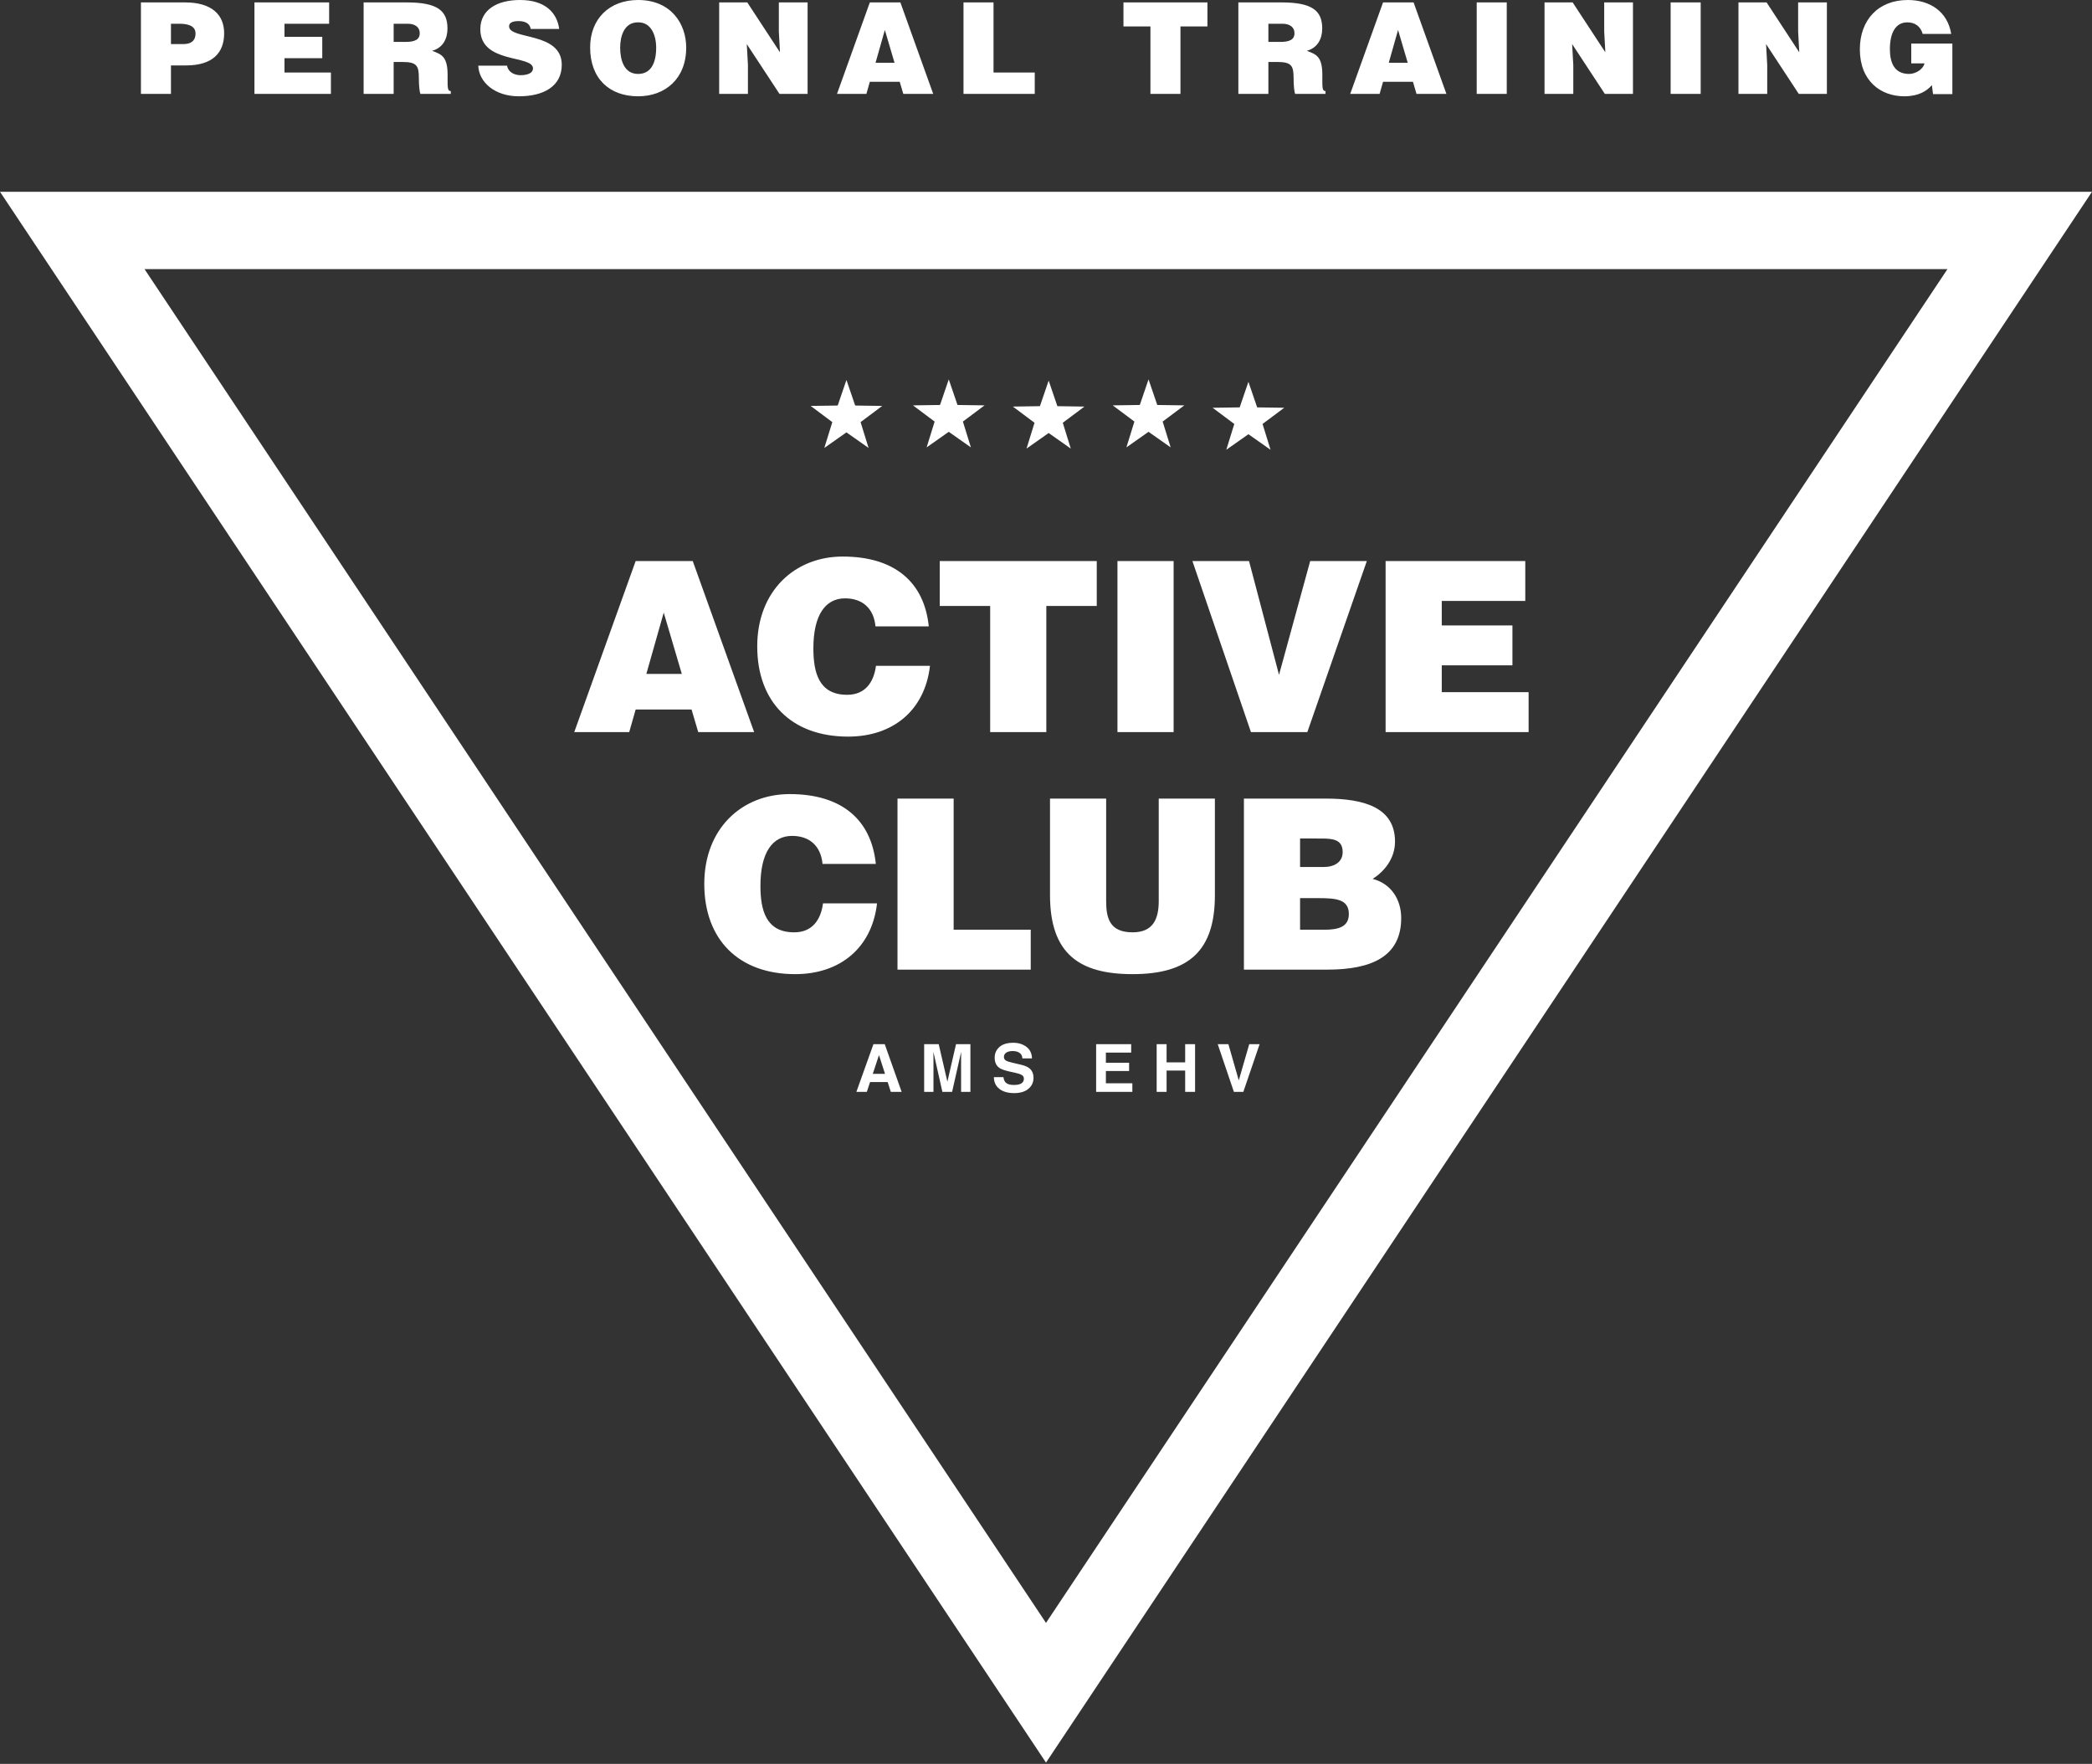 <svg width="306" height="258" viewBox="0 0 306 258" fill="none" xmlns="http://www.w3.org/2000/svg">
<rect x="0" y="0" width="306" height="258" fill="#333333" stroke="none"/>
<path fill-rule="evenodd" clip-rule="evenodd" d="M306 28.05L153 257.813L0 28.05H306ZM284.859 39.362H21.139L152.999 237.379L284.859 39.362ZM148.215 152.525C148.961 152.525 149.597 152.72 150.124 153.11C150.65 153.499 150.927 154.066 150.952 154.808H149.548C149.523 154.387 149.334 154.089 148.983 153.912C148.75 153.796 148.461 153.737 148.113 153.737C147.728 153.737 147.421 153.813 147.191 153.965C146.96 154.116 146.845 154.328 146.845 154.599C146.845 154.848 146.959 155.035 147.186 155.157C147.331 155.24 147.641 155.336 148.114 155.447L149.341 155.735C149.879 155.861 150.282 156.03 150.55 156.242C150.966 156.57 151.174 157.045 151.174 157.667C151.174 158.305 150.928 158.834 150.434 159.255C149.94 159.677 149.243 159.888 148.342 159.888C147.421 159.888 146.698 159.68 146.171 159.265C145.643 158.849 145.379 158.279 145.379 157.553H146.774C146.819 157.872 146.908 158.11 147.04 158.268C147.282 158.555 147.697 158.699 148.284 158.699C148.636 158.699 148.922 158.661 149.142 158.585C149.558 158.44 149.766 158.17 149.766 157.775C149.766 157.545 149.664 157.367 149.46 157.24C149.256 157.118 148.933 157.009 148.49 156.914L147.734 156.748C146.989 156.584 146.478 156.406 146.2 156.213C145.729 155.891 145.493 155.388 145.493 154.703C145.493 154.078 145.723 153.559 146.185 153.145C146.646 152.732 147.323 152.525 148.215 152.525ZM179.679 152.729L181.197 158.027L182.729 152.729H184.246L181.863 159.708H180.483L178.119 152.729H179.679ZM170.638 152.728V155.389H173.355V152.728H174.806V159.707H173.355V156.592H170.638V159.707H169.187V152.728H170.638ZM129.412 152.729L131.885 159.708H130.301L129.84 158.273H127.265L126.792 159.708H125.264L127.759 152.729H129.412ZM137.304 152.729L138.576 158.216L139.84 152.729H141.942V159.708H140.58V154.987C140.58 154.851 140.582 154.662 140.585 154.417C140.588 154.172 140.59 153.984 140.59 153.851L139.265 159.708H137.845L136.53 153.851L136.532 154.191C136.533 154.26 136.534 154.335 136.535 154.417C136.537 154.58 136.539 154.719 136.539 154.833L136.54 159.708H135.178V152.729H137.304ZM165.459 152.729V153.964H161.76V155.446H165.156V156.658H161.76V158.453H165.63V159.707H160.333V152.729H165.459ZM128.57 154.325L127.663 157.07H129.453L128.57 154.325ZM161.799 116.811V131.786C161.799 134.252 162.286 136.371 165.662 136.371C168.621 136.371 169.49 134.496 169.49 131.786V116.811H177.704V130.951C177.704 138.977 173.979 142.487 165.662 142.487C157.901 142.487 153.586 139.534 153.586 130.917V116.811H161.799ZM115.511 116.151C123.168 116.151 127.449 119.938 128.11 126.366H120.314C120.07 123.76 118.435 122.266 115.859 122.266C112.97 122.266 111.23 124.733 111.23 129.562C111.23 133.071 111.996 136.372 116.172 136.372C118.817 136.372 120.07 134.531 120.383 132.133H128.284C127.553 138.596 122.924 142.487 116.312 142.487C108.028 142.487 103.017 137.414 103.017 129.284C103.017 121.189 108.516 116.151 115.511 116.151ZM139.491 116.811V135.99H150.767V141.827H131.278V116.811H139.491ZM193.923 116.81C199.56 116.81 204.05 118.131 204.05 123.1C204.05 125.67 202.38 127.547 200.778 128.555C203.494 129.25 204.955 131.578 204.955 134.287C204.955 139.881 200.674 141.826 194.166 141.826H181.95V116.81H193.923ZM192.774 131.368H190.164V135.99H193.749C195.767 135.99 197.298 135.572 197.298 133.697C197.298 131.508 195.384 131.368 192.774 131.368ZM193.357 122.649L190.164 122.648V126.818H193.575C195.21 126.818 196.393 126.087 196.393 124.629C196.393 122.797 194.976 122.659 193.357 122.649ZM123.255 81.406C130.912 81.406 135.193 85.193 135.854 91.621H128.058C127.814 89.015 126.179 87.521 123.603 87.521C120.714 87.521 118.974 89.988 118.974 94.818C118.974 98.327 119.741 101.628 123.916 101.628C126.561 101.628 127.814 99.786 128.128 97.389H136.028C135.297 103.851 130.668 107.743 124.056 107.743C115.772 107.743 110.761 102.67 110.761 94.54C110.761 86.444 116.26 81.406 123.255 81.406ZM171.666 82.067V107.082H163.452V82.067H171.666ZM101.33 82.067L110.309 107.082H102.13L101.155 103.781H92.977L92.037 107.082H83.998L92.977 82.067H101.33ZM160.425 82.067V88.633H153.047V107.082H144.834V88.633H137.455V82.067H160.425ZM223.105 82.067V87.903H210.889V91.482H221.225V97.319H210.889V101.245H223.592V107.082H202.675V82.067H223.105ZM182.698 82.067L187.084 98.709L191.643 82.067H199.927L191.226 107.082H182.977L174.416 82.067H182.698ZM97.084 89.606L94.543 98.57H99.729L97.084 89.606ZM182.608 55.847L183.886 59.587L187.844 59.644L184.676 62.013L185.844 65.789L182.608 63.512L179.372 65.789L180.541 62.013L177.372 59.644L181.33 59.587L182.608 55.847ZM153.388 55.671L154.665 59.411L158.624 59.469L155.455 61.838L156.624 65.614L153.388 63.337L150.151 65.614L151.321 61.838L148.152 59.469L152.11 59.411L153.388 55.671ZM123.811 55.576L125.089 59.317L129.047 59.374L125.879 61.743L127.047 65.519L123.811 63.242L120.575 65.519L121.744 61.743L118.576 59.374L122.533 59.317L123.811 55.576ZM138.777 55.495L140.055 59.235L144.013 59.293L140.845 61.662L142.013 65.438L138.777 63.161L135.541 65.438L136.71 61.662L133.542 59.293L137.499 59.235L138.777 55.495ZM167.998 55.495L169.275 59.235L173.234 59.293L170.064 61.662L171.234 65.438L167.998 63.161L164.761 65.438L165.93 61.662L162.761 59.293L166.72 59.235L167.998 55.495ZM93.336 0C98.12 0 100.372 3.438 100.372 6.968C100.372 11.52 97.301 14.084 93.336 14.084C89.13 14.084 86.32 11.483 86.32 6.931C86.32 2.731 89.167 0 93.336 0ZM76.064 0C79.786 0 81.48 1.896 81.796 4.236H77.627C77.553 3.772 77.311 3.493 76.994 3.326C76.678 3.159 76.287 3.084 75.859 3.084C74.892 3.084 74.463 3.363 74.463 3.846C74.463 5.852 82.169 4.608 82.169 9.476C82.169 12.579 79.582 14.085 75.896 14.085C72.36 14.085 70.052 12.022 69.959 9.607H74.166C74.259 10.09 74.519 10.442 74.892 10.666C75.245 10.888 75.71 10.999 76.138 10.999C77.236 10.999 77.962 10.646 77.962 10.015C77.962 7.99 70.257 9.384 70.257 4.274C70.257 1.431 72.714 0 76.064 0ZM279.061 0C282.281 0 284.868 1.672 285.408 4.962H281.239C280.922 3.865 280.123 3.27 278.986 3.27C277.256 3.27 276.437 4.831 276.437 7.191C276.437 9.086 277.032 10.814 279.248 10.814C280.14 10.814 281.276 10.201 281.499 9.272H279.563V6.373H285.575V13.768H282.747L282.579 12.45C281.853 13.303 280.643 14.084 278.54 14.084C275.116 14.084 272.044 11.873 272.044 7.209C272.044 2.936 274.725 0 279.061 0ZM230.035 0.353L234.817 7.655L234.65 4.608V0.353H238.856V13.732H234.743L229.959 6.447L230.127 9.495V13.732H225.921V0.353H230.035ZM109.307 0.353L114.09 7.655L113.923 4.608V0.353H118.129V13.732H114.016L109.233 6.447L109.401 9.495V13.732H105.194V0.353H109.307ZM258.401 0.353L263.183 7.655L263.016 4.608V0.353H267.222V13.732H263.109L258.325 6.447L258.493 9.495V13.732H254.287V0.353H258.401ZM145.324 0.354V10.61H151.354V13.731H140.932V0.354H145.324ZM59.517 0.354C63.983 0.354 65.453 1.561 65.453 4.162C65.453 5.704 64.765 7.005 63.201 7.432C64.616 7.952 65.472 8.287 65.472 10.981C65.472 12.728 65.416 13.322 65.937 13.322V13.731H61.489C61.377 13.434 61.266 12.579 61.266 11.39C61.266 9.643 60.968 9.067 58.921 9.067H57.581V13.731H53.188V0.354H59.517ZM187.464 0.354C191.931 0.354 193.403 1.561 193.403 4.162C193.403 5.704 192.713 7.005 191.149 7.432C192.563 7.952 193.42 8.287 193.42 10.981C193.42 12.728 193.365 13.322 193.885 13.322V13.731H189.437C189.325 13.434 189.214 12.579 189.214 11.39C189.214 9.643 188.917 9.067 186.869 9.067H185.528V13.731H181.136V0.354H187.464ZM176.613 0.353V3.865H172.667V13.731H168.275V3.865H164.329V0.353H176.613ZM48.143 0.354V3.475H41.61V5.388H47.138V8.51H41.61V10.61H48.403V13.731H37.218V0.354H48.143ZM220.394 0.354V13.731H216V0.354H220.394ZM27.073 0.353C30.926 0.353 32.787 2.118 32.787 4.868C32.787 7.748 31.075 9.569 27.222 9.569H25.007V13.731H20.615V0.353H27.073ZM248.761 0.354V13.731H244.367V0.354H248.761ZM206.767 0.353L211.568 13.731H207.195L206.674 11.966H202.3L201.797 13.731H197.499L202.3 0.353H206.767ZM131.699 0.353L136.5 13.731H132.127L131.605 11.966H127.232L126.73 13.731H122.43L127.232 0.353H131.699ZM93.299 3.27C91.308 3.27 90.712 5.277 90.712 6.968C90.712 8.678 91.234 10.814 93.336 10.814C95.235 10.814 95.979 9.179 95.979 6.968C95.979 5.147 95.235 3.215 93.299 3.27ZM204.496 4.385L203.137 9.179H205.91L204.496 4.385ZM129.428 4.385L128.069 9.179H130.843L129.428 4.385ZM26.254 3.475H25.007V6.447H26.831C27.855 6.447 28.6 6.039 28.6 4.886C28.6 3.642 27.185 3.475 26.254 3.475ZM59.627 3.474H57.581V6.132H59.312C60.67 6.132 61.396 5.797 61.396 4.868C61.396 3.921 60.651 3.474 59.627 3.474ZM187.576 3.474H185.528V6.132H187.26C188.618 6.132 189.345 5.797 189.345 4.868C189.345 3.921 188.6 3.474 187.576 3.474Z" fill="white"/>
</svg>
